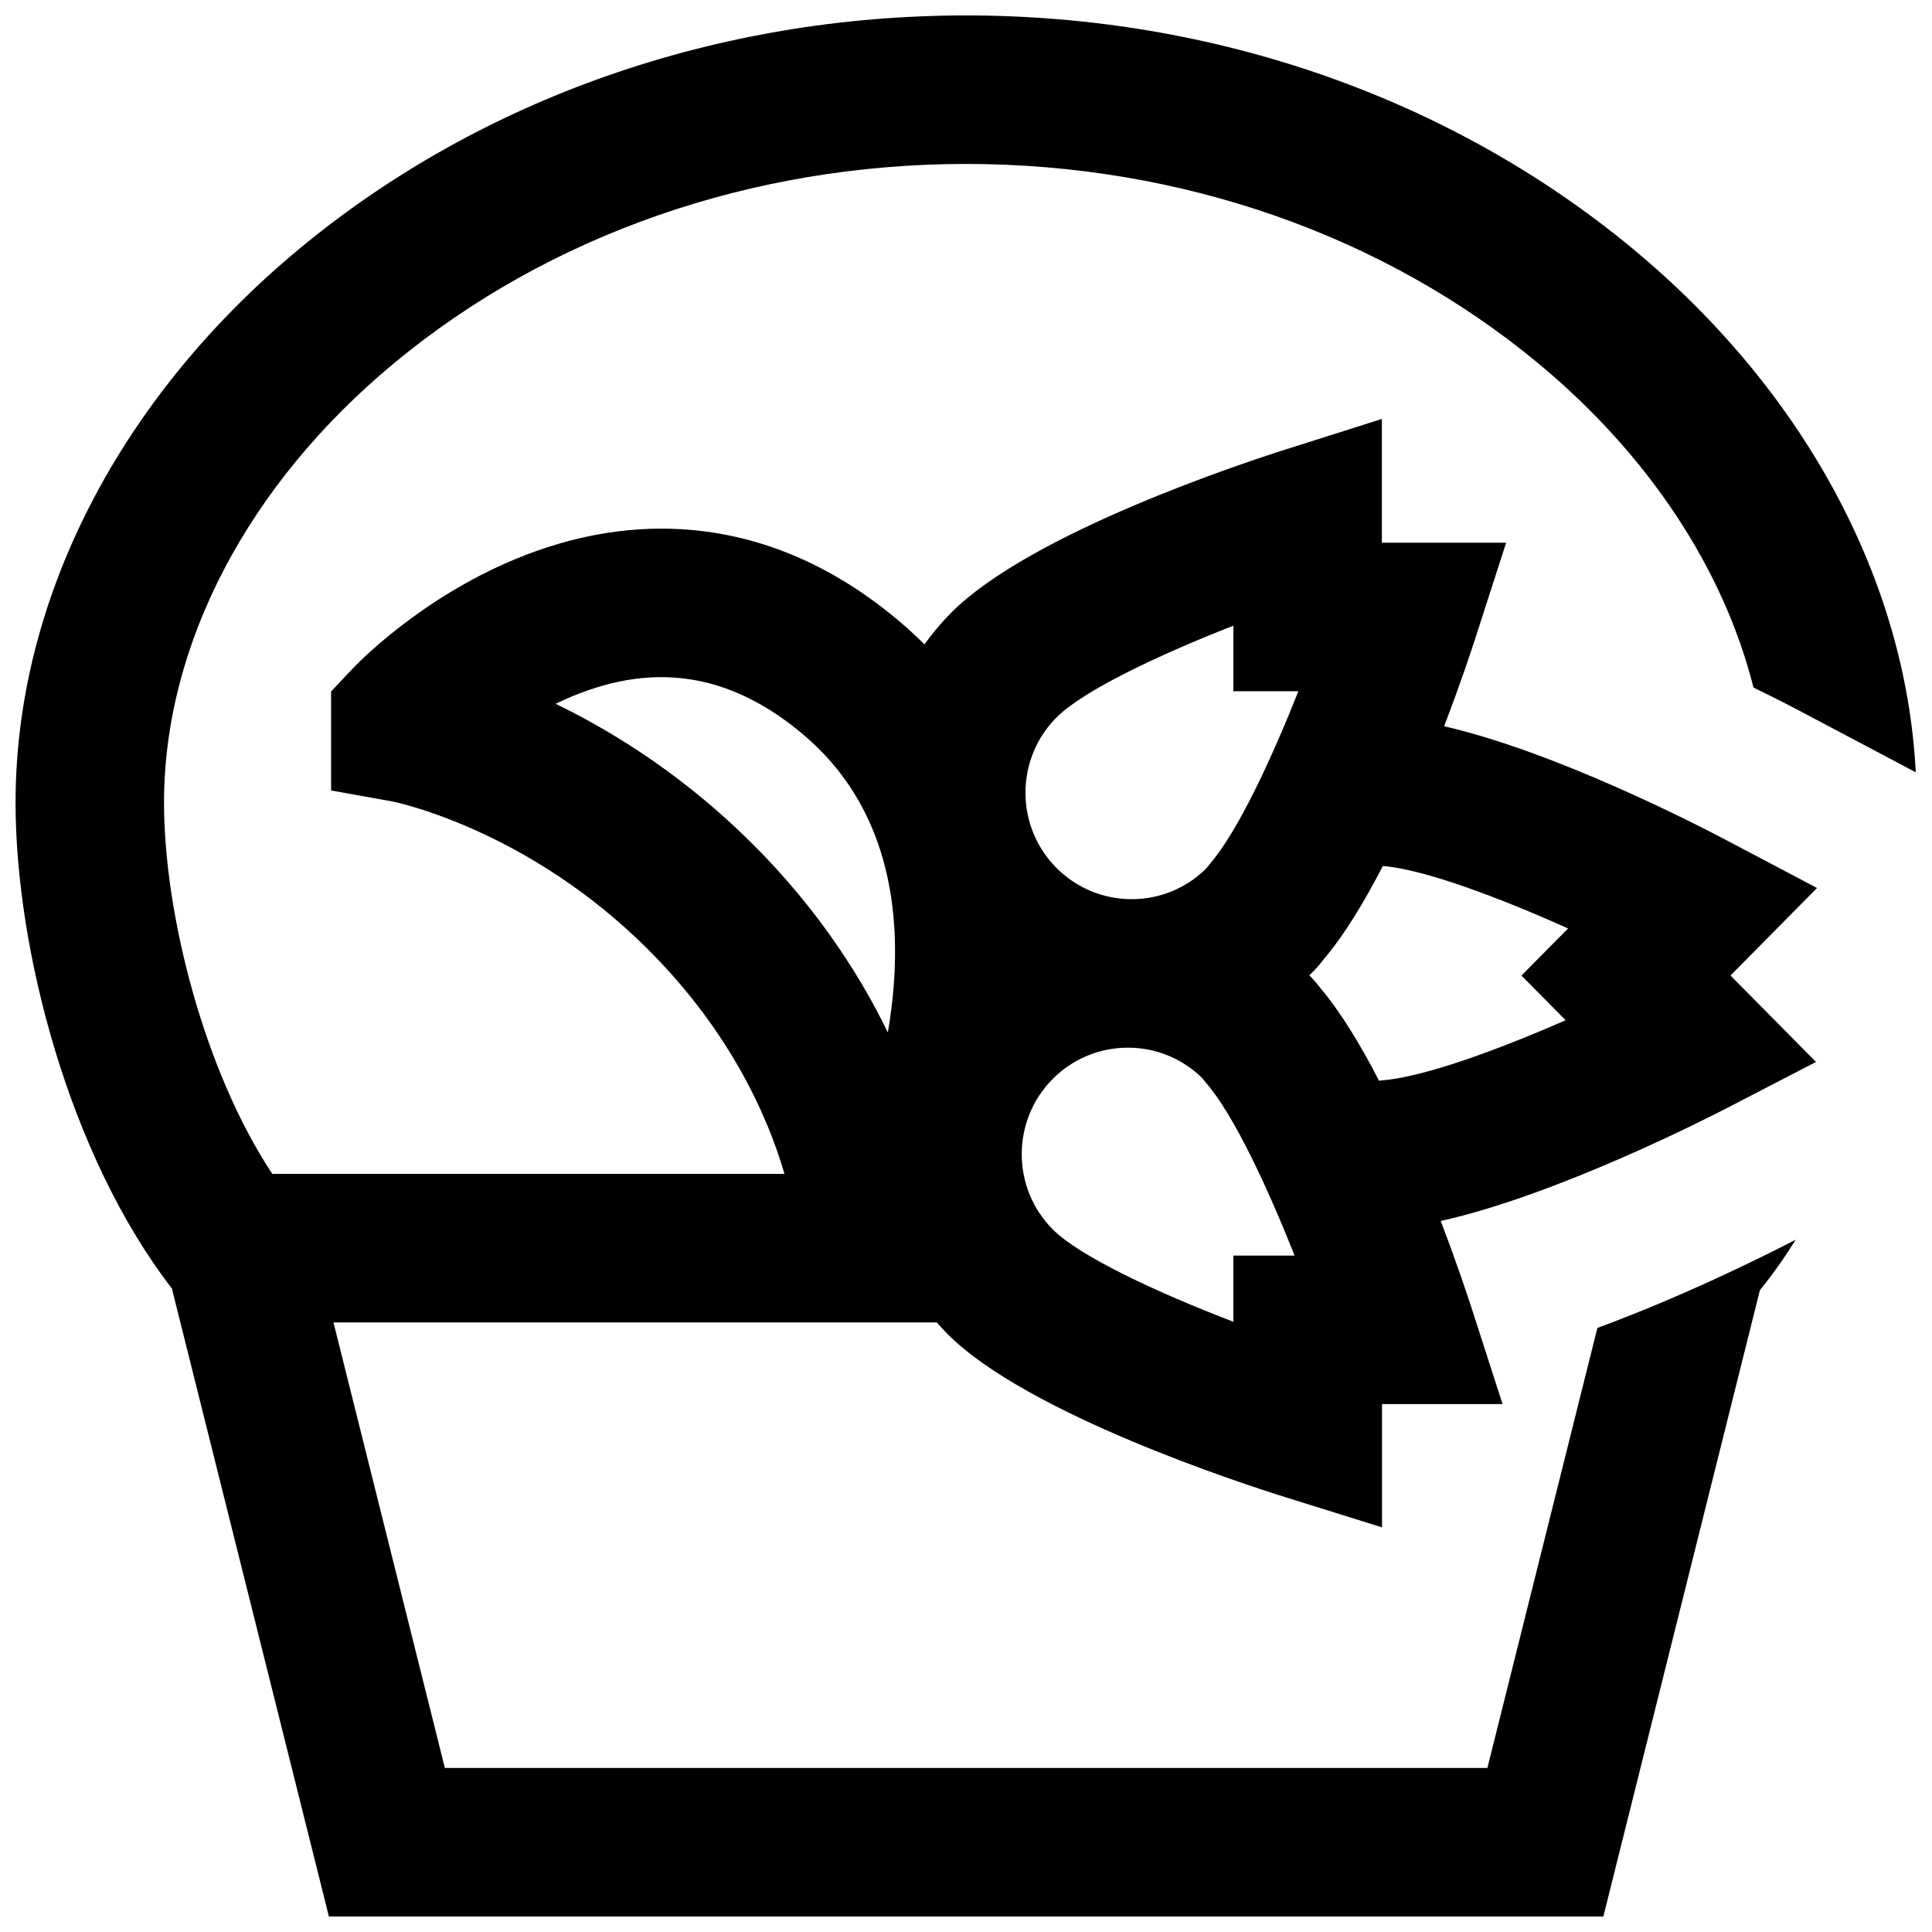 <?xml version="1.0" encoding="UTF-8"?>
<!-- Uploaded to: ICON Repo, www.iconrepo.com, Generator: ICON Repo Mixer Tools -->
<svg width="800px" height="800px" version="1.1" viewBox="144 144 512 512" xmlns="http://www.w3.org/2000/svg">
 <defs>
  <clipPath id="a">
   <path d="m148.09 148.09h503.81v503.81h-503.81z"/>
  </clipPath>
 </defs>
 <g clip-path="url(#a)">
  <path d="m602.07 366.95c-8.504-4.5-45.812-23.699-75.359-30.488 4.441-11.613 7.391-20.613 8.137-22.922l8.297-25.723h-32.934v-32.793l-25.625 8.129c-11.082 3.512-67.422 22.105-88.434 43.141-2.66 2.668-5.039 5.508-7.164 8.477-2.121-2.113-4.336-4.168-6.668-6.137-16.785-14.195-35.156-22.316-54.594-24.148-15.52-1.457-31.406 1.133-47.219 7.711-25.227 10.488-41.637 27.469-43.418 29.371l-5.344 5.68v26.23l16.203 2.91c0.328 0.059 33.473 6.676 64.738 36.254 24.586 23.254 34.934 47.73 39.207 62.453h-135.73c-18.141-27.402-28.695-68.996-28.695-98.398 0-41.867 22.199-84.293 60.906-116.41 41.066-34.074 94.922-52.84 151.64-52.84s110.57 18.766 151.64 52.84c29.289 24.301 49.117 54.508 57.035 85.906 6.969 3.41 11.449 5.773 11.801 5.961l31.207 16.508c-2.582-50.891-29.547-101.04-74.906-138.67-48.117-39.922-110.89-61.906-176.77-61.906-65.879 0-128.66 21.984-176.77 61.906-47.746 39.617-75.129 93.09-75.129 146.7 0 38.93 14.203 93.535 41.426 128.76l41.613 166.44h337.74l41.492-165.98c3.363-4.141 6.527-8.629 9.492-13.383l-0.297 0.152c-8.609 4.457-29.285 14.742-52.266 23.238l-29.152 116.61h-276.28l-29.52-118.08h159.88c0.949 1.078 1.918 2.137 2.949 3.168 21.039 21.066 78.246 39.66 89.5 43.172l25.547 7.973v-32.664h31.949l-8.297-25.723c-0.742-2.297-3.68-11.25-8.094-22.809 30.504-6.742 70.617-27.211 75.699-29.84l23.754-12.301-22.656-22.91 22.93-23.188zm-178.07-32.836c7.18-7.188 27.27-16.633 46.852-24.301v17.367h17.227c-7.141 18.027-16.055 37.203-23.445 45.758l-0.988 1.238c-5.297 5.231-12.305 8.109-19.75 8.109-7.512 0-14.578-2.934-19.895-8.254-10.988-11.004-10.988-28.914 0-39.918zm-84.273 29.938c-16.754-15.855-33.969-26.496-48.473-33.539 1.41-0.688 2.867-1.344 4.367-1.969 22.227-9.246 42.277-5.922 61.285 10.152 25.418 21.496 26.699 53.641 22.383 78.902-8.059-16.555-20.48-35.496-39.559-53.543zm131.12 112.7v17.531c-20.008-7.691-40.598-17.219-47.836-24.465-10.988-11.004-10.988-28.914 0-39.918 5.316-5.32 12.383-8.254 19.895-8.254 7.445 0 14.449 2.879 19.75 8.109l0.5 0.672 0.488 0.566c7.375 8.531 16.289 27.715 23.438 45.758zm88.062-62.379c-17.781 7.781-37.656 15.137-48.879 15.957l-0.574 0.066c-4.859-9.438-10.145-18.172-15.57-24.594-0.938-1.227-1.895-2.32-2.891-3.344 0.211-0.203 0.43-0.398 0.637-0.605 1.125-1.125 2.188-2.344 3.238-3.715 5.434-6.43 10.723-15.18 15.59-24.629 10.719 0.793 30.676 8.277 49.094 16.539l-12.352 12.488z"/>
 </g>
</svg>
